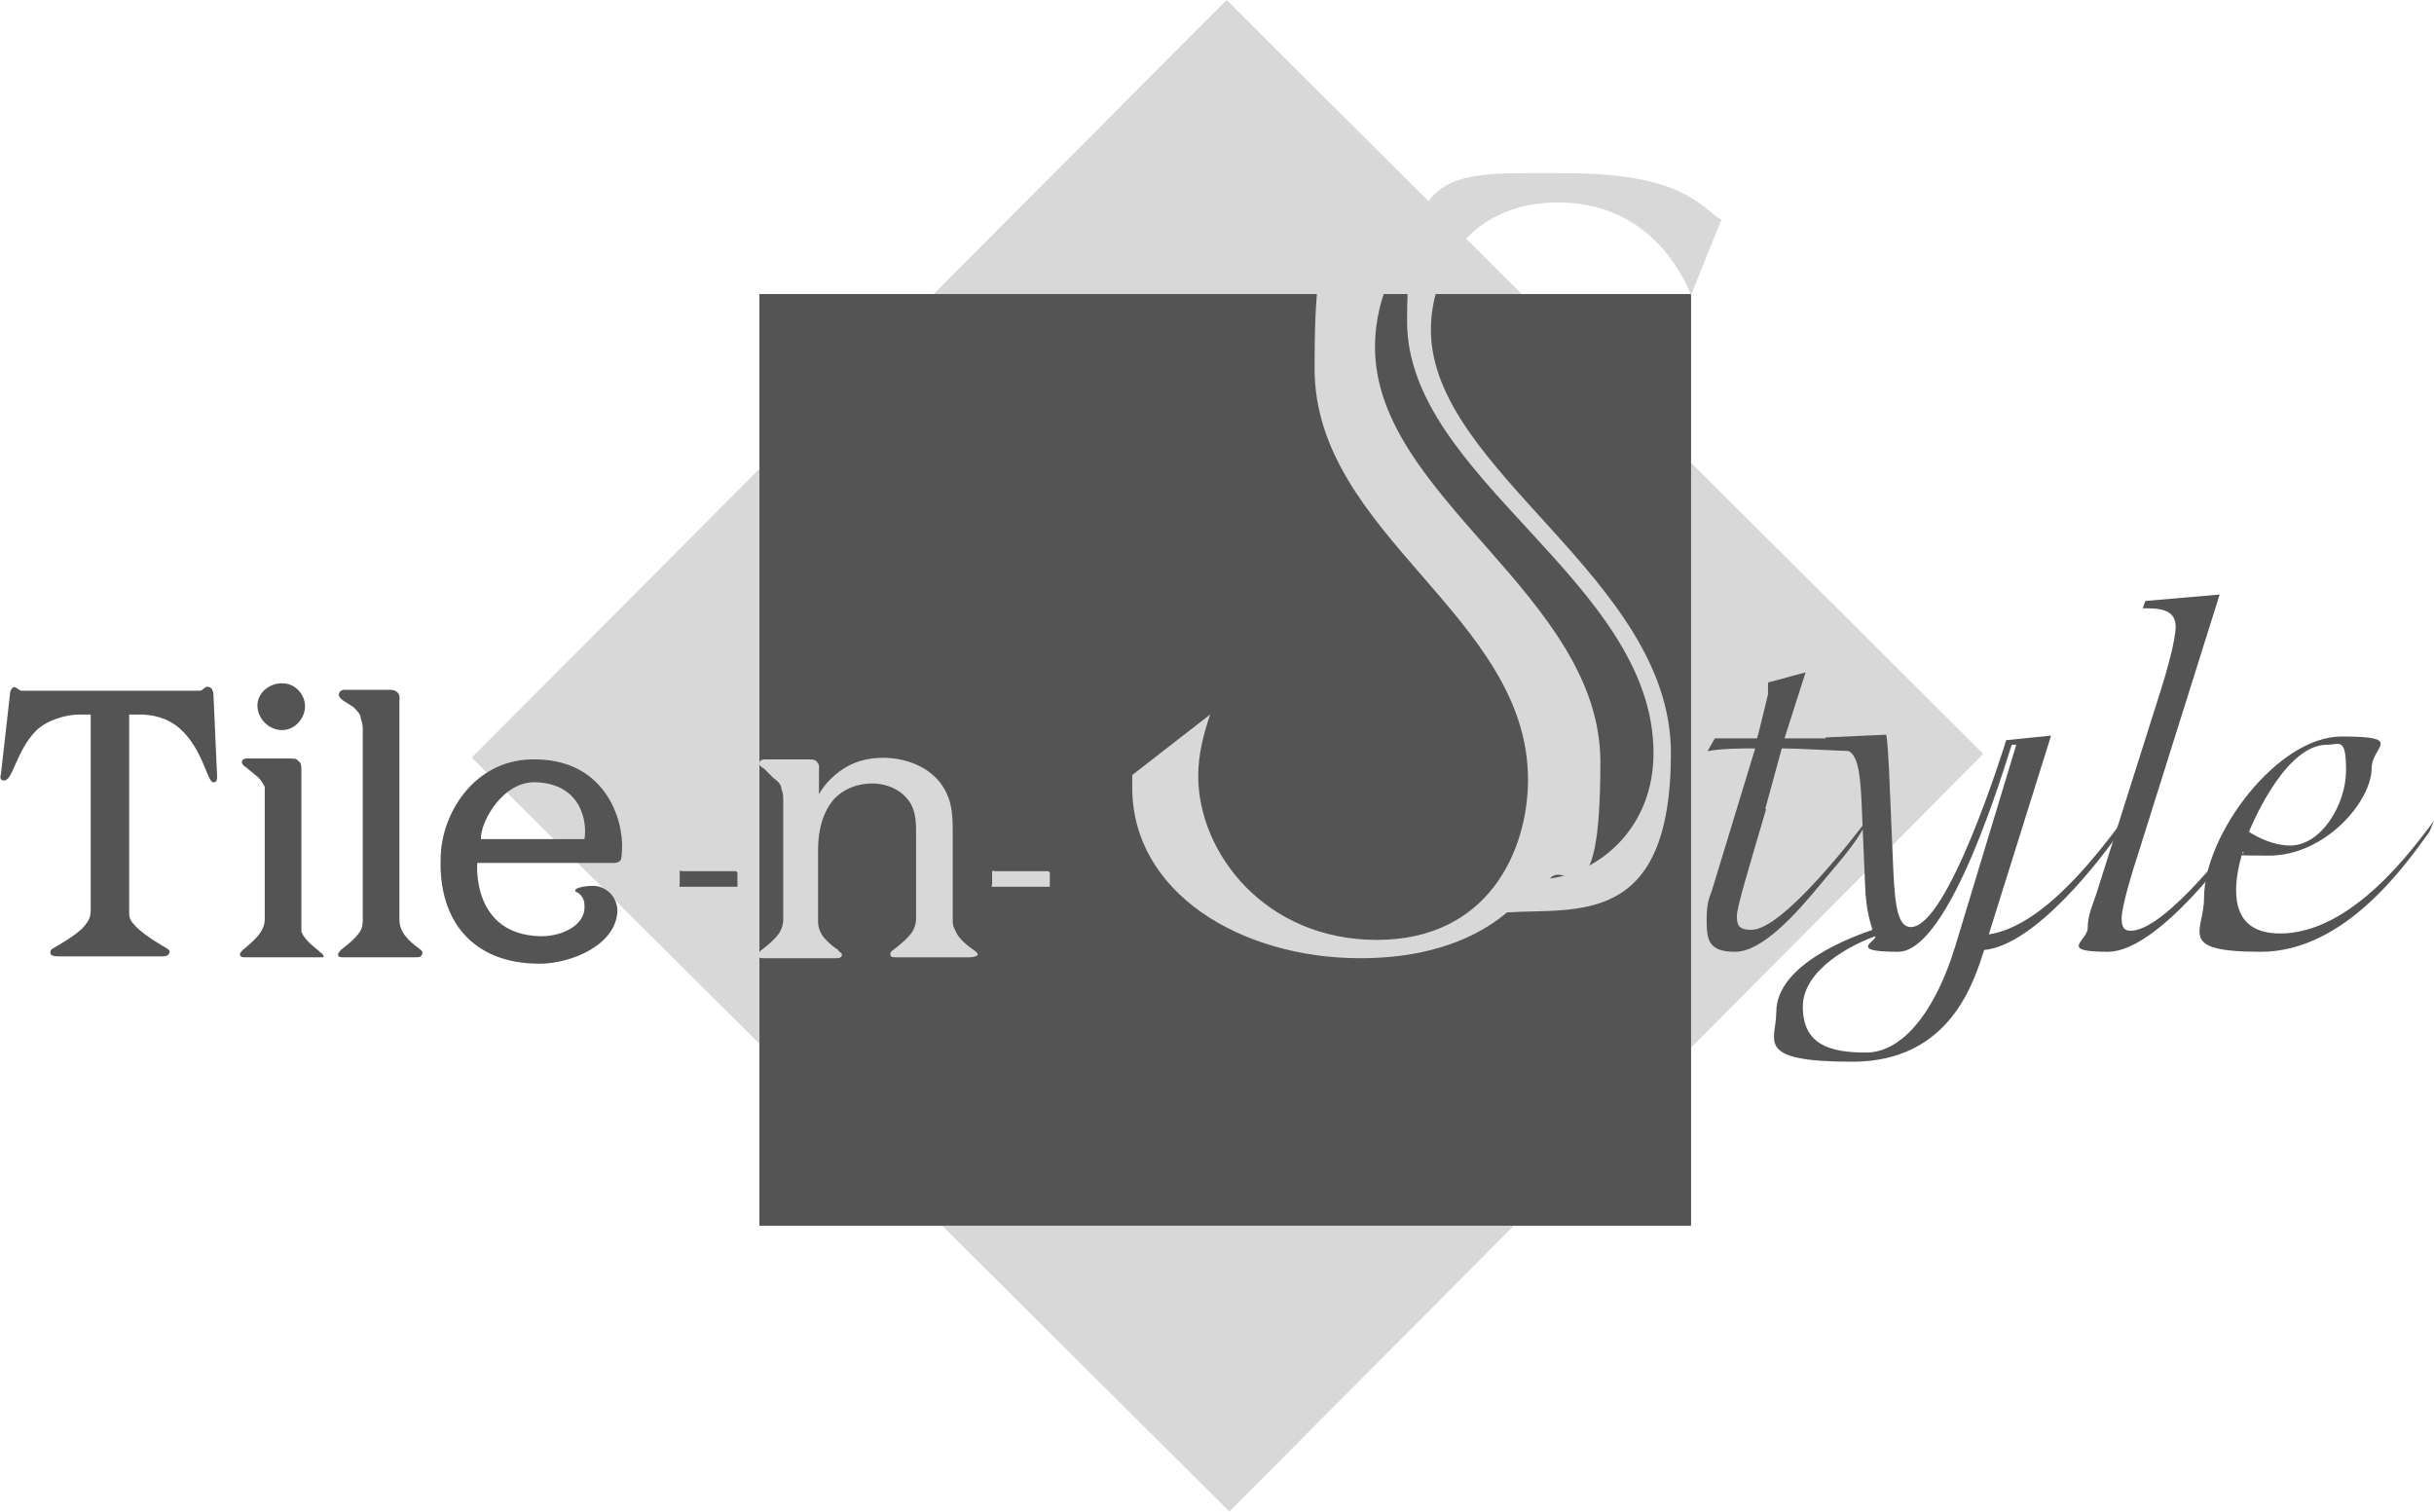 <svg viewBox="0 0 265.7 165" version="1.1" xmlns="http://www.w3.org/2000/svg">
  <defs>
    <style>
      .cls-1 {
        fill: #545454;
      }

      .cls-2 {
        fill: #d8d8d8;
      }
    </style>
  </defs>
  
  <g>
    <g id="Layer_1">
      <g>
        <polyline points="134.2 165 51.5 82.7 133.9 0 216.5 82.3 134.2 165" class="cls-2"></polyline>
        <rect height="101.7" width="101.7" y="32.1" x="82.9" class="cls-1"></rect>
        <path d="M154.4,25.7c-1.3,2-4.3,6.1-4.3,12.2,0,16.4,24.6,27.1,24.6,45.3s-3.8,10.6-5.5,12.7c5.4-.7,11.3-5.5,11.3-13.7,0-18.7-26.9-30-26.9-47.1s4.2-16.2,17.2-16.2,14.8,3.7,17.1,5.1l-3.3,8.2c-.9-2.2-4.6-10.1-14.5-10.1s-13.9,7.7-13.9,13.9c0,15.4,26.2,27.1,26.2,46.2s-10.3,16.9-17.9,17.4c-2,1.7-6.8,5-16,5-13.1,0-24.9-7.2-24.9-18.6v-1.4l8.5-6.6c-.7,2.1-1.3,4.3-1.3,6.7,0,8.4,7.3,17.9,19.5,17.9s16.5-9.8,16.5-17.5c0-17.9-23.3-26.7-23.3-44.9s2.3-9.4,3.3-10.9l7.6-3.6" class="cls-2"></path>
        <path d="M192.8,88.3c-1.9,6.5-3.2,10.7-3.2,11.7s.2,1.5,1.6,1.5c3.5,0,11.7-10.8,12.6-12-.6,1.8-2.6,4.1-4.8,6.7-3.1,3.8-6.7,7.7-9.6,7.7s-3.1-1.3-3.1-3.5.4-2.5.7-3.6l4.6-15.1c-1.5,0-3.7,0-5.2.3l.8-1.4h4.6c.2-.6.6-2.4,1.2-4.8,0-.3,0-.9,0-1.3l4.1-1.1-2.3,7.2h8.7l-.7,1.4c-1.7,0-6.2-.3-8.3-.3l-1.8,6.6" class="cls-1"></path>
        <path d="M231.6,90.5c-2.3,3.4-9.5,12.7-15,13.2-1.1,3.3-3.6,12.2-14.4,12.2s-8.3-2.3-8.3-5.4c0-5.4,8.8-8.4,10.5-9-.2-.8-.7-2-.8-4.8l-.4-9.4c-.3-5.8-1-5.6-4.2-5.8l.3-1,6.6-.3c.2,1.1.2,2.4.3,3.6l.4,9.4c.2,4.7.3,8,2,8,4,0,10-19.1,10.4-20.4l4.9-.5-6.8,21.7c6.1-.9,12.2-9.2,14.9-12.8l-.4,1.3M219.6,81.3c-.7,2.1-6.7,22.6-12.4,22.6s-2.2-1.2-2.5-1.7c-2.5.9-7.9,3.6-7.9,7.7s2.9,5,6.9,5,7.6-4.5,9.8-11.8l6.6-21.8h-.5Z" class="cls-1"></path>
        <path d="M245,90.8c-1.1,1.7-9.4,13.1-14.9,13.1s-2.2-1.2-2.2-2.6.5-2.4.9-3.6l6.9-21.8c1-3.1,1.8-6.2,1.8-7.5,0-2-2-2-3.6-2l.3-.8,8.1-.7-8.8,28c-.7,2.1-1.9,6.1-1.9,7.3s.4,1.4,1,1.4c3.8,0,11.6-10.3,12.8-12l-.4,1.2" class="cls-1"></path>
        <path d="M265.2,90.8c-2.4,3.3-9.1,13.1-18.4,13.1s-6.2-2.2-6.2-5.9c0-6.9,8-17.6,15-17.6s3.3,1.1,3.3,3.4c0,3.7-5.1,9.6-11.2,9.6s-2-.2-2.9-.4c-.4,1.4-.7,2.8-.7,4.2,0,3.3,1.8,4.7,4.8,4.7,7.9,0,14.6-9.4,16.8-12.3l-.5,1.2M245.5,90.8c.6.4,2.5,1.5,4.5,1.5,3.4,0,6.1-4.5,6.1-8.2s-.7-2.8-2.1-2.8c-4.3,0-7.8,7.8-8.5,9.5Z" class="cls-1"></path>
        <path d="M23.3,85.4c-.7,0-1.1-3.6-3.7-5.9-1.4-1.2-3-1.5-4.4-1.5h-1.1v21.4c0,.7,0,1,.7,1.7.9,1,3.2,2.3,3.2,2.3.3.2.6.3.5.6s-.4.4-.7.4H6.5c-.4,0-1,0-1-.4s.2-.4.5-.6c0,0,2.5-1.4,3.2-2.3.5-.6.7-1,.7-1.7v-21.4h-1.2c-1.5,0-3.6.6-4.8,1.8-2.2,2.3-2.5,5.5-3.5,5.4-.4,0-.4-.4-.3-.7l1-8.8c0-.3.2-.6.4-.7.3,0,.5.3.8.4h19.5c.4,0,.6-.6,1-.4.3,0,.5.5.5.8l.4,9c0,.2,0,.6-.4.6" class="cls-1"></path>
        <path d="M34.7,104.5h-7.9c-.3,0-.6,0-.6-.3s.2-.3.3-.5c0,0,1.7-1.3,2.1-2.2.2-.4.3-.7.3-1.2v-13c0-.5,0-.9,0-1.4-.2-.4-.5-.9-.9-1.2l-1.1-.9s-.5-.3-.5-.6.3-.4.5-.4h4.8c.4,0,.7,0,.9.3.3.2.3.5.3,1v16.2c0,.5,0,.9,0,1.4.4,1.1,2,2.1,2,2.2.2.2.5.3.4.6,0,0-.3,0-.6,0M30.8,79.7c-1.5,0-2.7-1.3-2.7-2.7,0-1.4,1.4-2.5,2.8-2.4,1.3,0,2.4,1.2,2.4,2.5s-1.1,2.6-2.5,2.6Z" class="cls-1"></path>
        <path d="M45.4,104.5h-7.9c-.3,0-.6,0-.6-.3,0-.2.2-.3.3-.5,0,0,1.8-1.3,2.2-2.2.2-.4.2-.8.2-1.2v-20.4c0-.6,0-.9-.2-1.4,0-.5-.4-.9-.8-1.3l-1.1-.7s-.6-.4-.5-.7c0-.3.3-.5.6-.5h4.8c.4,0,.7,0,1,.3s.2.6.2,1.1v23.4c0,.5,0,.8.2,1.3.4,1.1,1.9,2.1,1.9,2.1.2.2.5.3.4.6-.1.4-.4.4-.7.4" class="cls-1"></path>
        <path d="M67.8,93.8c-.2.4-.6.4-1,.4h-14.7c0,0-.7,7.9,7,8,2.4,0,4.9-1.3,4.7-3.4,0-1-.8-1.4-.8-1.4,0,0-.2,0-.2-.2,0-.3,1.1-.5,1.9-.5,1.4,0,2.6,1.1,2.7,2.6,0,3.8-5,5.9-8.5,5.9-7.4,0-11-4.8-10.8-11.4,0-5,3.7-10.8,9.9-10.9,8-.2,10.1,6.5,9.9,9.9,0-.2,0,.6-.1,1M58.7,85.4c-3.8-.3-6.3,4.4-6.2,6.2h11.3c.3-1.7-.2-5.9-5.1-6.2Z" class="cls-1"></path>
        <path d="M80.4,96.8q0,0-.2,0h-5.7c0,0-.2,0-.3,0s0-.2,0-.3v-1.1c0,0,0-.2,0-.3s.2,0,.3,0h5.5c0,0,.2,0,.3,0,0,0,.2,0,.2.3v1.1c0,.2,0,.3,0,.3" class="cls-1"></path>
        <path d="M105.7,104.5h-7.9c-.3,0-.6,0-.6-.3,0-.2,0-.3.3-.5,0,0,1.8-1.3,2.2-2.2.2-.4.3-.8.3-1.2v-9.2c0-1.3,0-2.3-.6-3.4-1.8-2.9-6.4-2.8-8.5-.3-1.6,2-1.6,4.6-1.6,5.7v7.2c0,.5,0,.8.2,1.3.4,1.1,2,2.1,2,2.1,0,.2.5.3.4.6s-.4.3-.6.3h-7.9c-.3,0-.6,0-.7-.3,0-.2.2-.3.3-.5,0,0,1.8-1.3,2.2-2.2.2-.4.3-.8.3-1.2v-12.9c0-.5,0-.9-.2-1.4,0-.5-.5-.9-.9-1.2l-1-1c0,0-.6-.3-.5-.6,0-.3.3-.4.6-.4h4.8c.4,0,.7,0,.9.3.3.3.2.6.2,1v2.5c.6-1.1,1.8-2.4,3.4-3.2,2.8-1.4,7.5-1,9.8,1.9,1.3,1.7,1.4,3.3,1.4,5.4v9.5c0,.5,0,.8.3,1.3.4,1.1,2,2.1,2,2.1.2.2.5.3.4.6-.4.2-.7.2-1,.2" class="cls-2"></path>
        <path d="M114.5,96.8q0,0-.2,0h-5.7c0,0-.2,0-.3,0s0-.2,0-.3v-1.1c0,0,0-.2,0-.3s.2,0,.3,0h5.5c0,0,.2,0,.3,0,0,0,.2,0,.2.3v1.1c0,.2,0,.3,0,.3" class="cls-2"></path>
      </g>
    </g>
  </g>
</svg>